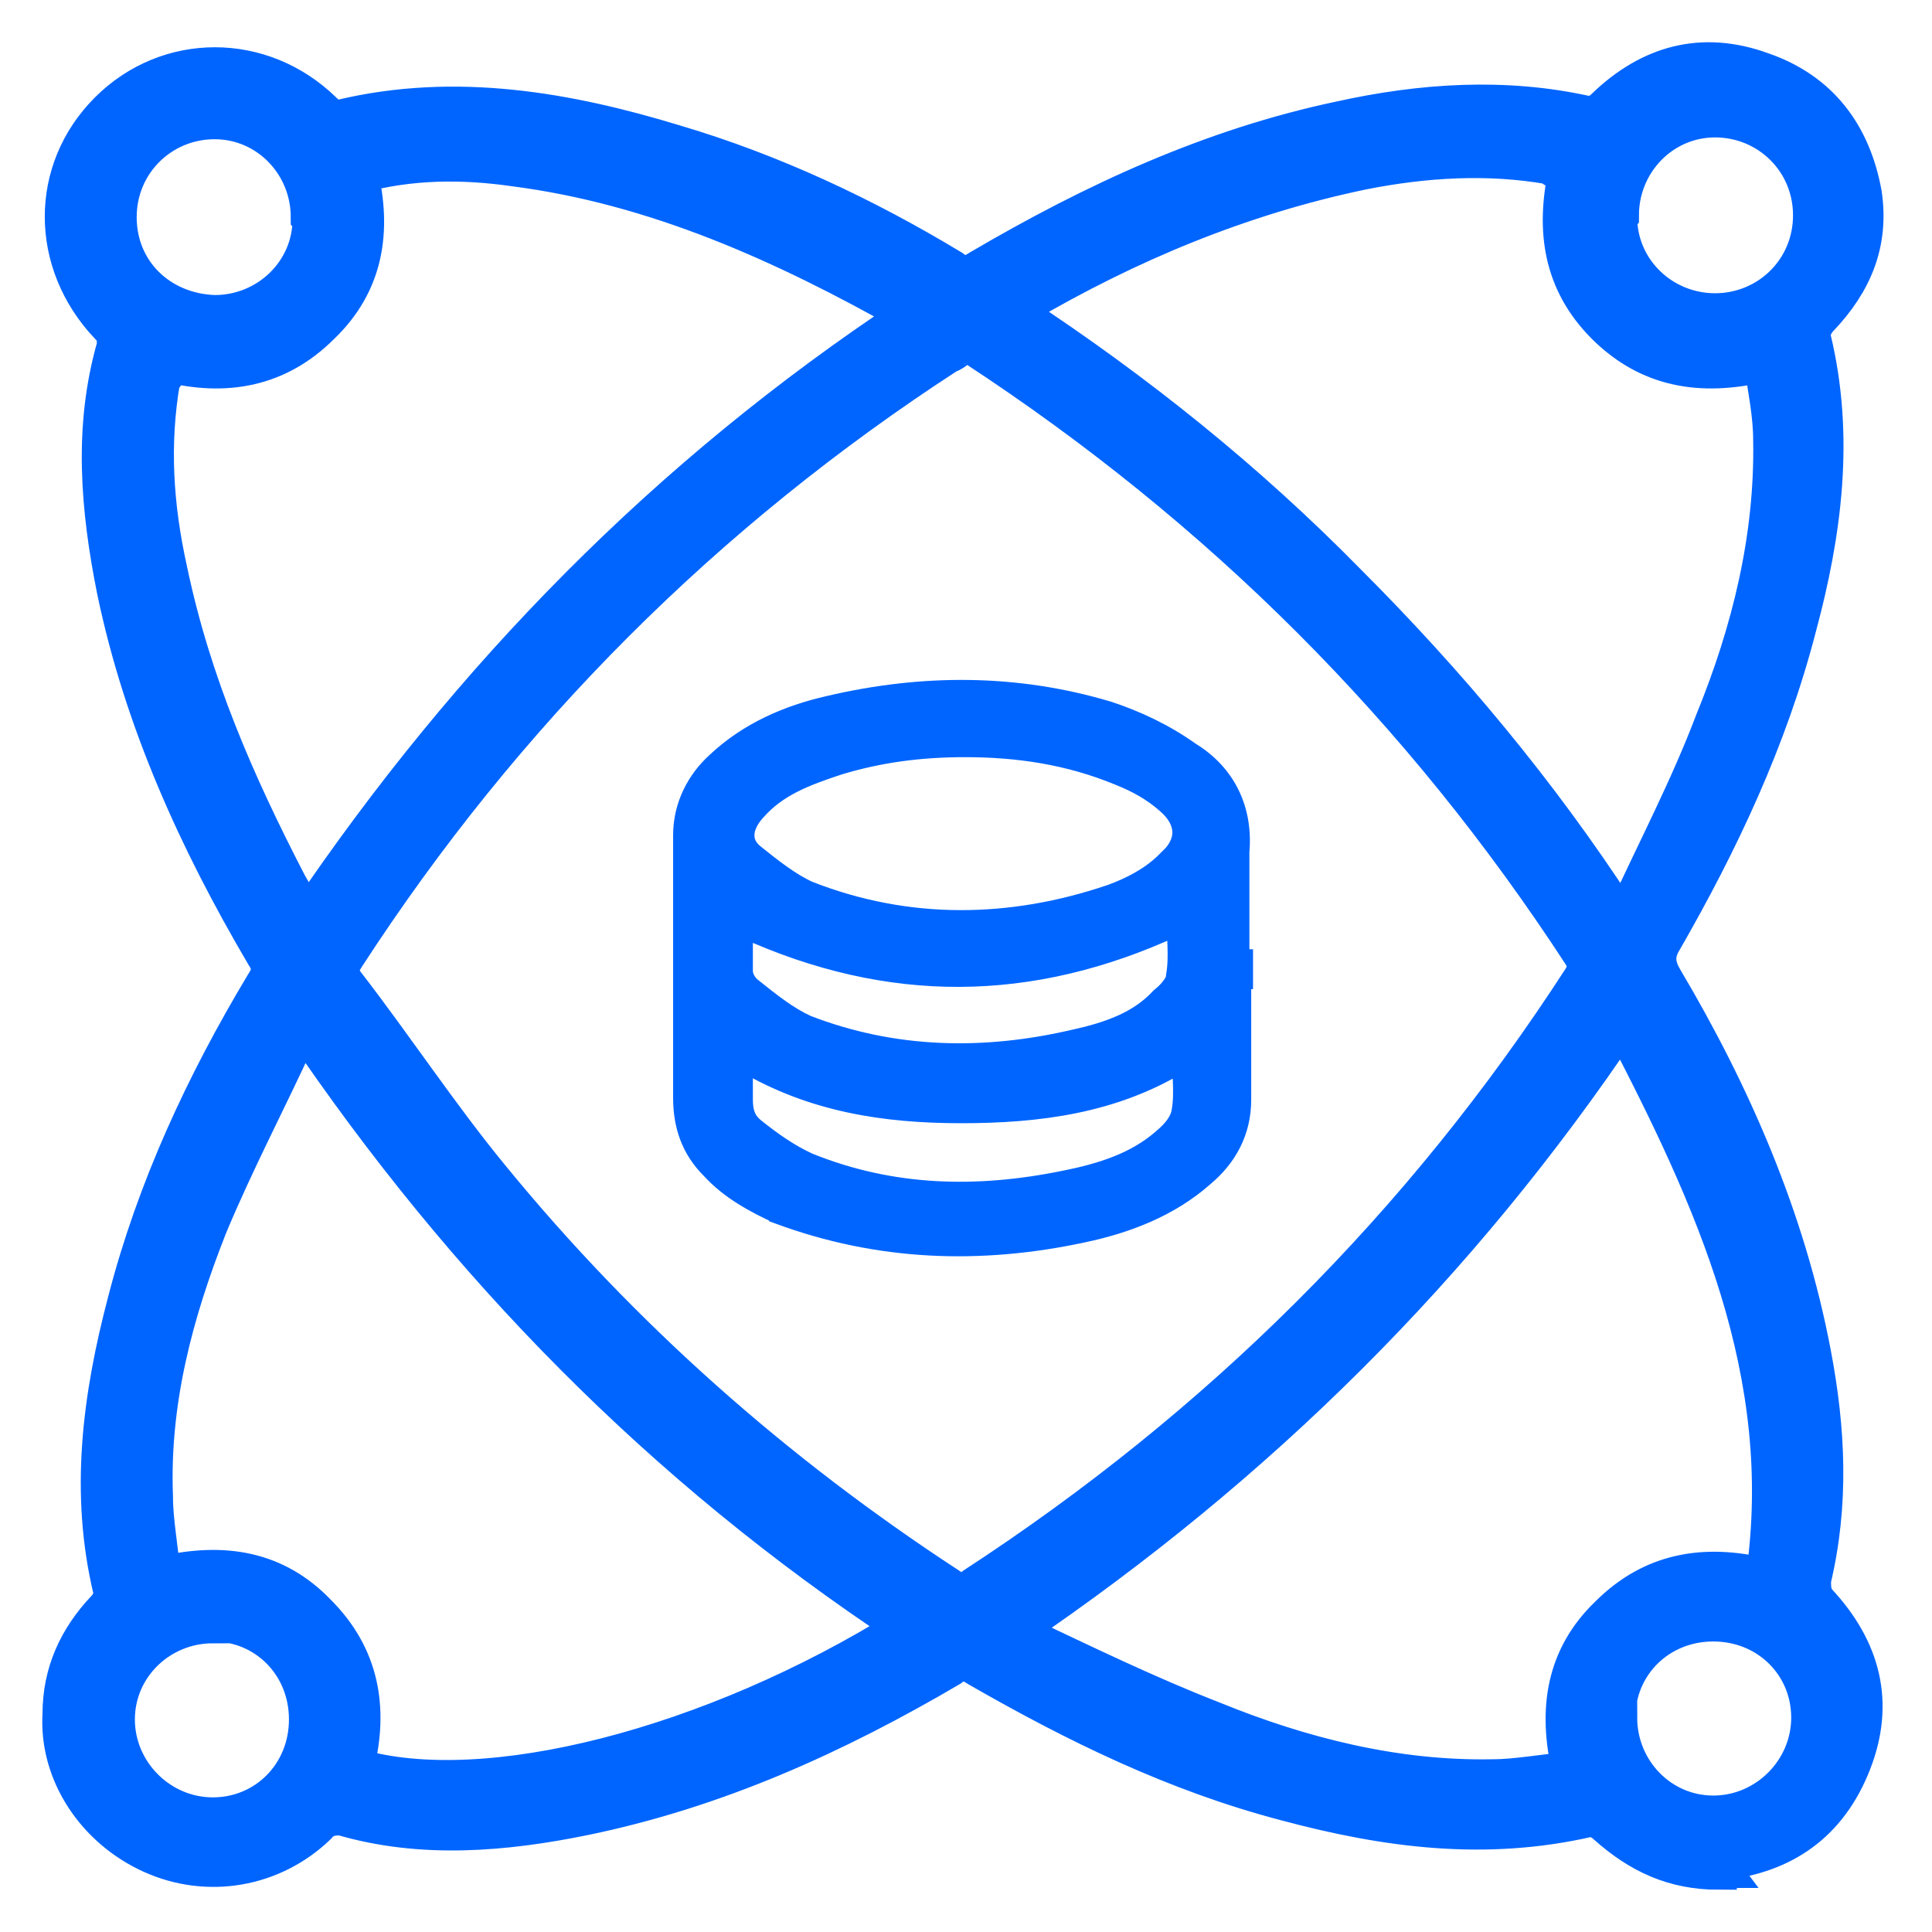 <svg width="32" height="32" viewBox="0 0 32 32" fill="none" xmlns="http://www.w3.org/2000/svg">
<g id="Group 1000011120">
<g id="Vector">
<mask id="path-1-outside-1_690_6070" maskUnits="userSpaceOnUse" x="0" y="0" width="32" height="32" fill="black">
<rect fill="white" width="32" height="32"/>
<path d="M28.467 31C27.717 31 27.147 30.73 26.606 30.25C26.516 30.16 26.366 30.1 26.306 30.13C24.595 30.52 22.975 30.31 21.294 29.859C19.463 29.379 17.812 28.569 16.191 27.638C16.011 27.518 15.891 27.518 15.741 27.638C13.85 28.749 11.869 29.649 9.678 30.1C8.358 30.37 6.977 30.49 5.656 30.1C5.536 30.1 5.386 30.1 5.266 30.25C4.516 30.97 3.435 31.15 2.505 30.73C1.574 30.31 0.944 29.379 1.004 28.389C1.004 27.698 1.274 27.128 1.724 26.648C1.814 26.558 1.874 26.408 1.844 26.348C1.454 24.727 1.664 23.136 2.084 21.545C2.565 19.684 3.375 17.944 4.366 16.293C4.486 16.113 4.486 15.993 4.366 15.813C3.255 13.922 2.355 11.941 1.904 9.78C1.634 8.429 1.514 7.078 1.904 5.728C1.904 5.608 1.904 5.458 1.784 5.398C0.794 4.347 0.794 2.816 1.784 1.826C2.775 0.835 4.336 0.835 5.356 1.826C5.446 1.916 5.536 1.976 5.656 1.946C7.547 1.496 9.408 1.826 11.179 2.366C12.8 2.846 14.33 3.567 15.771 4.437C15.921 4.557 16.041 4.557 16.221 4.437C18.112 3.327 20.063 2.426 22.194 1.976C23.545 1.676 24.926 1.586 26.276 1.886C26.366 1.886 26.516 1.886 26.576 1.766C27.327 1.045 28.197 0.805 29.188 1.165C30.148 1.496 30.688 2.216 30.869 3.206C30.989 4.017 30.718 4.677 30.148 5.277C30.058 5.368 29.998 5.518 30.028 5.608C30.418 7.228 30.208 8.819 29.788 10.38C29.308 12.241 28.497 13.952 27.567 15.572C27.417 15.813 27.447 15.993 27.567 16.203C28.707 18.124 29.608 20.195 30.028 22.416C30.268 23.676 30.328 24.907 30.028 26.168C30.028 26.348 30.028 26.438 30.178 26.588C30.898 27.398 31.079 28.299 30.658 29.289C30.238 30.28 29.458 30.76 28.437 30.85L28.527 30.97H28.467V31ZM15.981 5.728C15.891 5.728 15.831 5.848 15.711 5.878C11.689 8.489 8.358 11.821 5.746 15.843C5.626 16.023 5.626 16.143 5.746 16.293C6.557 17.343 7.307 18.484 8.147 19.504C10.309 22.146 12.86 24.397 15.711 26.258C15.831 26.348 15.951 26.408 16.131 26.258C20.183 23.616 23.545 20.285 26.186 16.203C26.276 16.053 26.276 15.963 26.186 15.813C23.545 11.761 20.213 8.429 16.131 5.758C16.131 5.758 16.011 5.668 15.951 5.638V5.728H15.981ZM5.956 2.846C6.196 3.837 6.046 4.707 5.326 5.398C4.606 6.118 3.735 6.268 2.775 6.028C2.775 6.148 2.775 6.208 2.685 6.298C2.505 7.348 2.565 8.369 2.805 9.45C3.195 11.31 3.915 12.961 4.786 14.642C4.876 14.792 4.966 14.972 5.086 15.182C7.787 11.19 11.059 7.859 15.051 5.217C12.98 4.047 10.849 3.086 8.508 2.786C7.667 2.666 6.797 2.666 5.926 2.906V2.846H5.956ZM26.877 16.953C24.175 20.975 20.844 24.277 16.822 27.008C17.962 27.548 19.013 28.059 20.093 28.479C21.564 29.079 23.125 29.469 24.715 29.439C25.136 29.439 25.556 29.349 26.006 29.319C25.766 28.299 25.916 27.428 26.636 26.738C27.357 26.018 28.227 25.867 29.218 26.108C29.698 22.746 28.377 19.865 26.877 16.983V16.953ZM26.817 15.122H26.937C27.417 14.072 27.957 13.051 28.377 11.941C28.978 10.47 29.368 8.909 29.338 7.288C29.338 6.868 29.248 6.448 29.188 6.028C28.167 6.268 27.297 6.118 26.576 5.398C25.856 4.677 25.736 3.807 25.946 2.846C25.826 2.846 25.766 2.846 25.676 2.756C24.655 2.576 23.605 2.636 22.554 2.846C20.544 3.267 18.683 4.047 16.942 5.067L16.822 5.157C18.833 6.478 20.663 7.949 22.314 9.63C23.995 11.31 25.496 13.111 26.787 15.092H26.817V15.122ZM5.056 16.983C5.056 17.073 4.966 17.103 4.936 17.163C4.456 18.214 3.915 19.234 3.465 20.315C2.895 21.756 2.505 23.226 2.565 24.787C2.565 25.207 2.655 25.627 2.685 26.078C3.705 25.837 4.576 25.988 5.266 26.708C5.986 27.428 6.136 28.299 5.896 29.259C8.027 29.89 11.779 28.929 14.961 26.948C10.969 24.307 7.697 20.975 4.996 16.983H5.086H5.056ZM5.116 3.597C5.116 2.726 4.426 2.006 3.555 2.006C2.685 2.006 1.964 2.696 1.964 3.597C1.964 4.497 2.655 5.157 3.555 5.187C4.426 5.187 5.146 4.497 5.146 3.627L5.116 3.597ZM26.817 3.597C26.817 4.467 27.537 5.157 28.407 5.157C29.278 5.157 29.998 4.467 29.998 3.567C29.998 2.666 29.278 1.976 28.407 1.976C27.537 1.976 26.846 2.696 26.846 3.567L26.817 3.597ZM3.525 26.918C2.655 26.918 1.934 27.608 1.934 28.479C1.934 29.349 2.655 30.07 3.525 30.07C4.396 30.07 5.086 29.379 5.086 28.479C5.086 27.578 4.396 26.888 3.525 26.888V26.918ZM26.817 28.449C26.817 29.319 27.507 30.04 28.377 30.04C29.248 30.04 29.968 29.319 29.968 28.449C29.968 27.578 29.278 26.888 28.377 26.888C27.477 26.888 26.787 27.578 26.787 28.449H26.817Z"/>
</mask>
<path d="M28.467 31C27.717 31 27.147 30.73 26.606 30.25C26.516 30.16 26.366 30.1 26.306 30.13C24.595 30.52 22.975 30.31 21.294 29.859C19.463 29.379 17.812 28.569 16.191 27.638C16.011 27.518 15.891 27.518 15.741 27.638C13.85 28.749 11.869 29.649 9.678 30.1C8.358 30.37 6.977 30.49 5.656 30.1C5.536 30.1 5.386 30.1 5.266 30.25C4.516 30.97 3.435 31.15 2.505 30.73C1.574 30.31 0.944 29.379 1.004 28.389C1.004 27.698 1.274 27.128 1.724 26.648C1.814 26.558 1.874 26.408 1.844 26.348C1.454 24.727 1.664 23.136 2.084 21.545C2.565 19.684 3.375 17.944 4.366 16.293C4.486 16.113 4.486 15.993 4.366 15.813C3.255 13.922 2.355 11.941 1.904 9.78C1.634 8.429 1.514 7.078 1.904 5.728C1.904 5.608 1.904 5.458 1.784 5.398C0.794 4.347 0.794 2.816 1.784 1.826C2.775 0.835 4.336 0.835 5.356 1.826C5.446 1.916 5.536 1.976 5.656 1.946C7.547 1.496 9.408 1.826 11.179 2.366C12.8 2.846 14.33 3.567 15.771 4.437C15.921 4.557 16.041 4.557 16.221 4.437C18.112 3.327 20.063 2.426 22.194 1.976C23.545 1.676 24.926 1.586 26.276 1.886C26.366 1.886 26.516 1.886 26.576 1.766C27.327 1.045 28.197 0.805 29.188 1.165C30.148 1.496 30.688 2.216 30.869 3.206C30.989 4.017 30.718 4.677 30.148 5.277C30.058 5.368 29.998 5.518 30.028 5.608C30.418 7.228 30.208 8.819 29.788 10.38C29.308 12.241 28.497 13.952 27.567 15.572C27.417 15.813 27.447 15.993 27.567 16.203C28.707 18.124 29.608 20.195 30.028 22.416C30.268 23.676 30.328 24.907 30.028 26.168C30.028 26.348 30.028 26.438 30.178 26.588C30.898 27.398 31.079 28.299 30.658 29.289C30.238 30.28 29.458 30.76 28.437 30.85L28.527 30.97H28.467V31ZM15.981 5.728C15.891 5.728 15.831 5.848 15.711 5.878C11.689 8.489 8.358 11.821 5.746 15.843C5.626 16.023 5.626 16.143 5.746 16.293C6.557 17.343 7.307 18.484 8.147 19.504C10.309 22.146 12.86 24.397 15.711 26.258C15.831 26.348 15.951 26.408 16.131 26.258C20.183 23.616 23.545 20.285 26.186 16.203C26.276 16.053 26.276 15.963 26.186 15.813C23.545 11.761 20.213 8.429 16.131 5.758C16.131 5.758 16.011 5.668 15.951 5.638V5.728H15.981ZM5.956 2.846C6.196 3.837 6.046 4.707 5.326 5.398C4.606 6.118 3.735 6.268 2.775 6.028C2.775 6.148 2.775 6.208 2.685 6.298C2.505 7.348 2.565 8.369 2.805 9.45C3.195 11.31 3.915 12.961 4.786 14.642C4.876 14.792 4.966 14.972 5.086 15.182C7.787 11.19 11.059 7.859 15.051 5.217C12.98 4.047 10.849 3.086 8.508 2.786C7.667 2.666 6.797 2.666 5.926 2.906V2.846H5.956ZM26.877 16.953C24.175 20.975 20.844 24.277 16.822 27.008C17.962 27.548 19.013 28.059 20.093 28.479C21.564 29.079 23.125 29.469 24.715 29.439C25.136 29.439 25.556 29.349 26.006 29.319C25.766 28.299 25.916 27.428 26.636 26.738C27.357 26.018 28.227 25.867 29.218 26.108C29.698 22.746 28.377 19.865 26.877 16.983V16.953ZM26.817 15.122H26.937C27.417 14.072 27.957 13.051 28.377 11.941C28.978 10.47 29.368 8.909 29.338 7.288C29.338 6.868 29.248 6.448 29.188 6.028C28.167 6.268 27.297 6.118 26.576 5.398C25.856 4.677 25.736 3.807 25.946 2.846C25.826 2.846 25.766 2.846 25.676 2.756C24.655 2.576 23.605 2.636 22.554 2.846C20.544 3.267 18.683 4.047 16.942 5.067L16.822 5.157C18.833 6.478 20.663 7.949 22.314 9.63C23.995 11.31 25.496 13.111 26.787 15.092H26.817V15.122ZM5.056 16.983C5.056 17.073 4.966 17.103 4.936 17.163C4.456 18.214 3.915 19.234 3.465 20.315C2.895 21.756 2.505 23.226 2.565 24.787C2.565 25.207 2.655 25.627 2.685 26.078C3.705 25.837 4.576 25.988 5.266 26.708C5.986 27.428 6.136 28.299 5.896 29.259C8.027 29.89 11.779 28.929 14.961 26.948C10.969 24.307 7.697 20.975 4.996 16.983H5.086H5.056ZM5.116 3.597C5.116 2.726 4.426 2.006 3.555 2.006C2.685 2.006 1.964 2.696 1.964 3.597C1.964 4.497 2.655 5.157 3.555 5.187C4.426 5.187 5.146 4.497 5.146 3.627L5.116 3.597ZM26.817 3.597C26.817 4.467 27.537 5.157 28.407 5.157C29.278 5.157 29.998 4.467 29.998 3.567C29.998 2.666 29.278 1.976 28.407 1.976C27.537 1.976 26.846 2.696 26.846 3.567L26.817 3.597ZM3.525 26.918C2.655 26.918 1.934 27.608 1.934 28.479C1.934 29.349 2.655 30.07 3.525 30.07C4.396 30.07 5.086 29.379 5.086 28.479C5.086 27.578 4.396 26.888 3.525 26.888V26.918ZM26.817 28.449C26.817 29.319 27.507 30.04 28.377 30.04C29.248 30.04 29.968 29.319 29.968 28.449C29.968 27.578 29.278 26.888 28.377 26.888C27.477 26.888 26.787 27.578 26.787 28.449H26.817Z" fill="#0065FF"/>
<path d="M28.467 31C27.717 31 27.147 30.73 26.606 30.25C26.516 30.16 26.366 30.1 26.306 30.13C24.595 30.52 22.975 30.31 21.294 29.859C19.463 29.379 17.812 28.569 16.191 27.638C16.011 27.518 15.891 27.518 15.741 27.638C13.85 28.749 11.869 29.649 9.678 30.1C8.358 30.37 6.977 30.49 5.656 30.1C5.536 30.1 5.386 30.1 5.266 30.25C4.516 30.97 3.435 31.15 2.505 30.73C1.574 30.31 0.944 29.379 1.004 28.389C1.004 27.698 1.274 27.128 1.724 26.648C1.814 26.558 1.874 26.408 1.844 26.348C1.454 24.727 1.664 23.136 2.084 21.545C2.565 19.684 3.375 17.944 4.366 16.293C4.486 16.113 4.486 15.993 4.366 15.813C3.255 13.922 2.355 11.941 1.904 9.78C1.634 8.429 1.514 7.078 1.904 5.728C1.904 5.608 1.904 5.458 1.784 5.398C0.794 4.347 0.794 2.816 1.784 1.826C2.775 0.835 4.336 0.835 5.356 1.826C5.446 1.916 5.536 1.976 5.656 1.946C7.547 1.496 9.408 1.826 11.179 2.366C12.8 2.846 14.33 3.567 15.771 4.437C15.921 4.557 16.041 4.557 16.221 4.437C18.112 3.327 20.063 2.426 22.194 1.976C23.545 1.676 24.926 1.586 26.276 1.886C26.366 1.886 26.516 1.886 26.576 1.766C27.327 1.045 28.197 0.805 29.188 1.165C30.148 1.496 30.688 2.216 30.869 3.206C30.989 4.017 30.718 4.677 30.148 5.277C30.058 5.368 29.998 5.518 30.028 5.608C30.418 7.228 30.208 8.819 29.788 10.38C29.308 12.241 28.497 13.952 27.567 15.572C27.417 15.813 27.447 15.993 27.567 16.203C28.707 18.124 29.608 20.195 30.028 22.416C30.268 23.676 30.328 24.907 30.028 26.168C30.028 26.348 30.028 26.438 30.178 26.588C30.898 27.398 31.079 28.299 30.658 29.289C30.238 30.28 29.458 30.76 28.437 30.85L28.527 30.97H28.467V31ZM15.981 5.728C15.891 5.728 15.831 5.848 15.711 5.878C11.689 8.489 8.358 11.821 5.746 15.843C5.626 16.023 5.626 16.143 5.746 16.293C6.557 17.343 7.307 18.484 8.147 19.504C10.309 22.146 12.86 24.397 15.711 26.258C15.831 26.348 15.951 26.408 16.131 26.258C20.183 23.616 23.545 20.285 26.186 16.203C26.276 16.053 26.276 15.963 26.186 15.813C23.545 11.761 20.213 8.429 16.131 5.758C16.131 5.758 16.011 5.668 15.951 5.638V5.728H15.981ZM5.956 2.846C6.196 3.837 6.046 4.707 5.326 5.398C4.606 6.118 3.735 6.268 2.775 6.028C2.775 6.148 2.775 6.208 2.685 6.298C2.505 7.348 2.565 8.369 2.805 9.45C3.195 11.31 3.915 12.961 4.786 14.642C4.876 14.792 4.966 14.972 5.086 15.182C7.787 11.19 11.059 7.859 15.051 5.217C12.98 4.047 10.849 3.086 8.508 2.786C7.667 2.666 6.797 2.666 5.926 2.906V2.846H5.956ZM26.877 16.953C24.175 20.975 20.844 24.277 16.822 27.008C17.962 27.548 19.013 28.059 20.093 28.479C21.564 29.079 23.125 29.469 24.715 29.439C25.136 29.439 25.556 29.349 26.006 29.319C25.766 28.299 25.916 27.428 26.636 26.738C27.357 26.018 28.227 25.867 29.218 26.108C29.698 22.746 28.377 19.865 26.877 16.983V16.953ZM26.817 15.122H26.937C27.417 14.072 27.957 13.051 28.377 11.941C28.978 10.47 29.368 8.909 29.338 7.288C29.338 6.868 29.248 6.448 29.188 6.028C28.167 6.268 27.297 6.118 26.576 5.398C25.856 4.677 25.736 3.807 25.946 2.846C25.826 2.846 25.766 2.846 25.676 2.756C24.655 2.576 23.605 2.636 22.554 2.846C20.544 3.267 18.683 4.047 16.942 5.067L16.822 5.157C18.833 6.478 20.663 7.949 22.314 9.63C23.995 11.31 25.496 13.111 26.787 15.092H26.817V15.122ZM5.056 16.983C5.056 17.073 4.966 17.103 4.936 17.163C4.456 18.214 3.915 19.234 3.465 20.315C2.895 21.756 2.505 23.226 2.565 24.787C2.565 25.207 2.655 25.627 2.685 26.078C3.705 25.837 4.576 25.988 5.266 26.708C5.986 27.428 6.136 28.299 5.896 29.259C8.027 29.89 11.779 28.929 14.961 26.948C10.969 24.307 7.697 20.975 4.996 16.983H5.086H5.056ZM5.116 3.597C5.116 2.726 4.426 2.006 3.555 2.006C2.685 2.006 1.964 2.696 1.964 3.597C1.964 4.497 2.655 5.157 3.555 5.187C4.426 5.187 5.146 4.497 5.146 3.627L5.116 3.597ZM26.817 3.597C26.817 4.467 27.537 5.157 28.407 5.157C29.278 5.157 29.998 4.467 29.998 3.567C29.998 2.666 29.278 1.976 28.407 1.976C27.537 1.976 26.846 2.696 26.846 3.567L26.817 3.597ZM3.525 26.918C2.655 26.918 1.934 27.608 1.934 28.479C1.934 29.349 2.655 30.07 3.525 30.07C4.396 30.07 5.086 29.379 5.086 28.479C5.086 27.578 4.396 26.888 3.525 26.888V26.918ZM26.817 28.449C26.817 29.319 27.507 30.04 28.377 30.04C29.248 30.04 29.968 29.319 29.968 28.449C29.968 27.578 29.278 26.888 28.377 26.888C27.477 26.888 26.787 27.578 26.787 28.449H26.817Z" stroke="#0065FF" stroke-width="0.6" mask="url(#path-1-outside-1_690_6070)"/>
</g>
<path id="Vector_2" d="M20.574 16.233H20.604V16.083V16.023V15.873H20.544V14.109C20.606 13.399 20.312 12.806 19.726 12.446C19.293 12.138 18.83 11.922 18.37 11.769L18.37 11.769L18.366 11.768C16.837 11.309 15.28 11.31 13.726 11.675C13.05 11.829 12.393 12.108 11.858 12.611C11.532 12.905 11.299 13.334 11.299 13.832V18.184C11.299 18.636 11.429 19.036 11.761 19.368C12.082 19.721 12.495 19.94 12.887 20.121L12.887 20.122L12.898 20.126C14.549 20.737 16.229 20.797 17.933 20.432C18.668 20.279 19.385 20.001 19.951 19.499C20.34 19.174 20.574 18.744 20.574 18.214V16.233ZM12.521 13.452L12.521 13.452L12.523 13.45C12.883 13.035 13.353 12.865 13.896 12.684C14.57 12.48 15.244 12.391 15.981 12.391C16.838 12.391 17.688 12.509 18.535 12.86L18.535 12.86L18.537 12.861C18.826 12.976 19.08 13.118 19.304 13.315L19.304 13.315L19.305 13.316C19.493 13.476 19.568 13.64 19.568 13.787C19.568 13.934 19.493 14.098 19.305 14.259L19.305 14.258L19.297 14.266C19.049 14.514 18.713 14.685 18.393 14.801C16.743 15.361 15.041 15.389 13.399 14.745C13.09 14.604 12.806 14.377 12.503 14.135C12.387 14.042 12.343 13.935 12.346 13.828C12.348 13.716 12.403 13.584 12.521 13.452ZM12.32 18.214V17.604C13.449 18.271 14.654 18.454 15.921 18.454C17.197 18.454 18.442 18.296 19.561 17.614C19.563 17.651 19.565 17.688 19.567 17.724C19.57 17.785 19.573 17.845 19.576 17.901C19.583 18.083 19.583 18.25 19.556 18.398L19.556 18.398L19.555 18.403C19.533 18.557 19.419 18.706 19.247 18.849L19.247 18.849L19.244 18.852C18.795 19.245 18.227 19.419 17.633 19.538L17.632 19.538C16.184 19.834 14.775 19.803 13.399 19.247C13.087 19.105 12.799 18.904 12.505 18.668C12.369 18.555 12.32 18.423 12.32 18.214ZM12.32 16.083V15.387C14.717 16.476 17.072 16.465 19.471 15.356C19.473 15.386 19.474 15.417 19.476 15.447C19.48 15.509 19.483 15.572 19.486 15.632C19.493 15.809 19.493 15.984 19.465 16.149L19.463 16.161V16.173C19.463 16.202 19.447 16.254 19.397 16.323C19.351 16.388 19.286 16.453 19.219 16.506L19.211 16.513L19.203 16.521C18.846 16.907 18.344 17.079 17.81 17.198L17.81 17.198L17.808 17.198C16.303 17.552 14.805 17.521 13.368 16.965C13.06 16.824 12.775 16.598 12.473 16.356L12.473 16.356L12.47 16.354C12.379 16.286 12.32 16.177 12.32 16.083Z" fill="#0065FF" stroke="#0065FF" stroke-width="0.3"/>
</g>
</svg>
